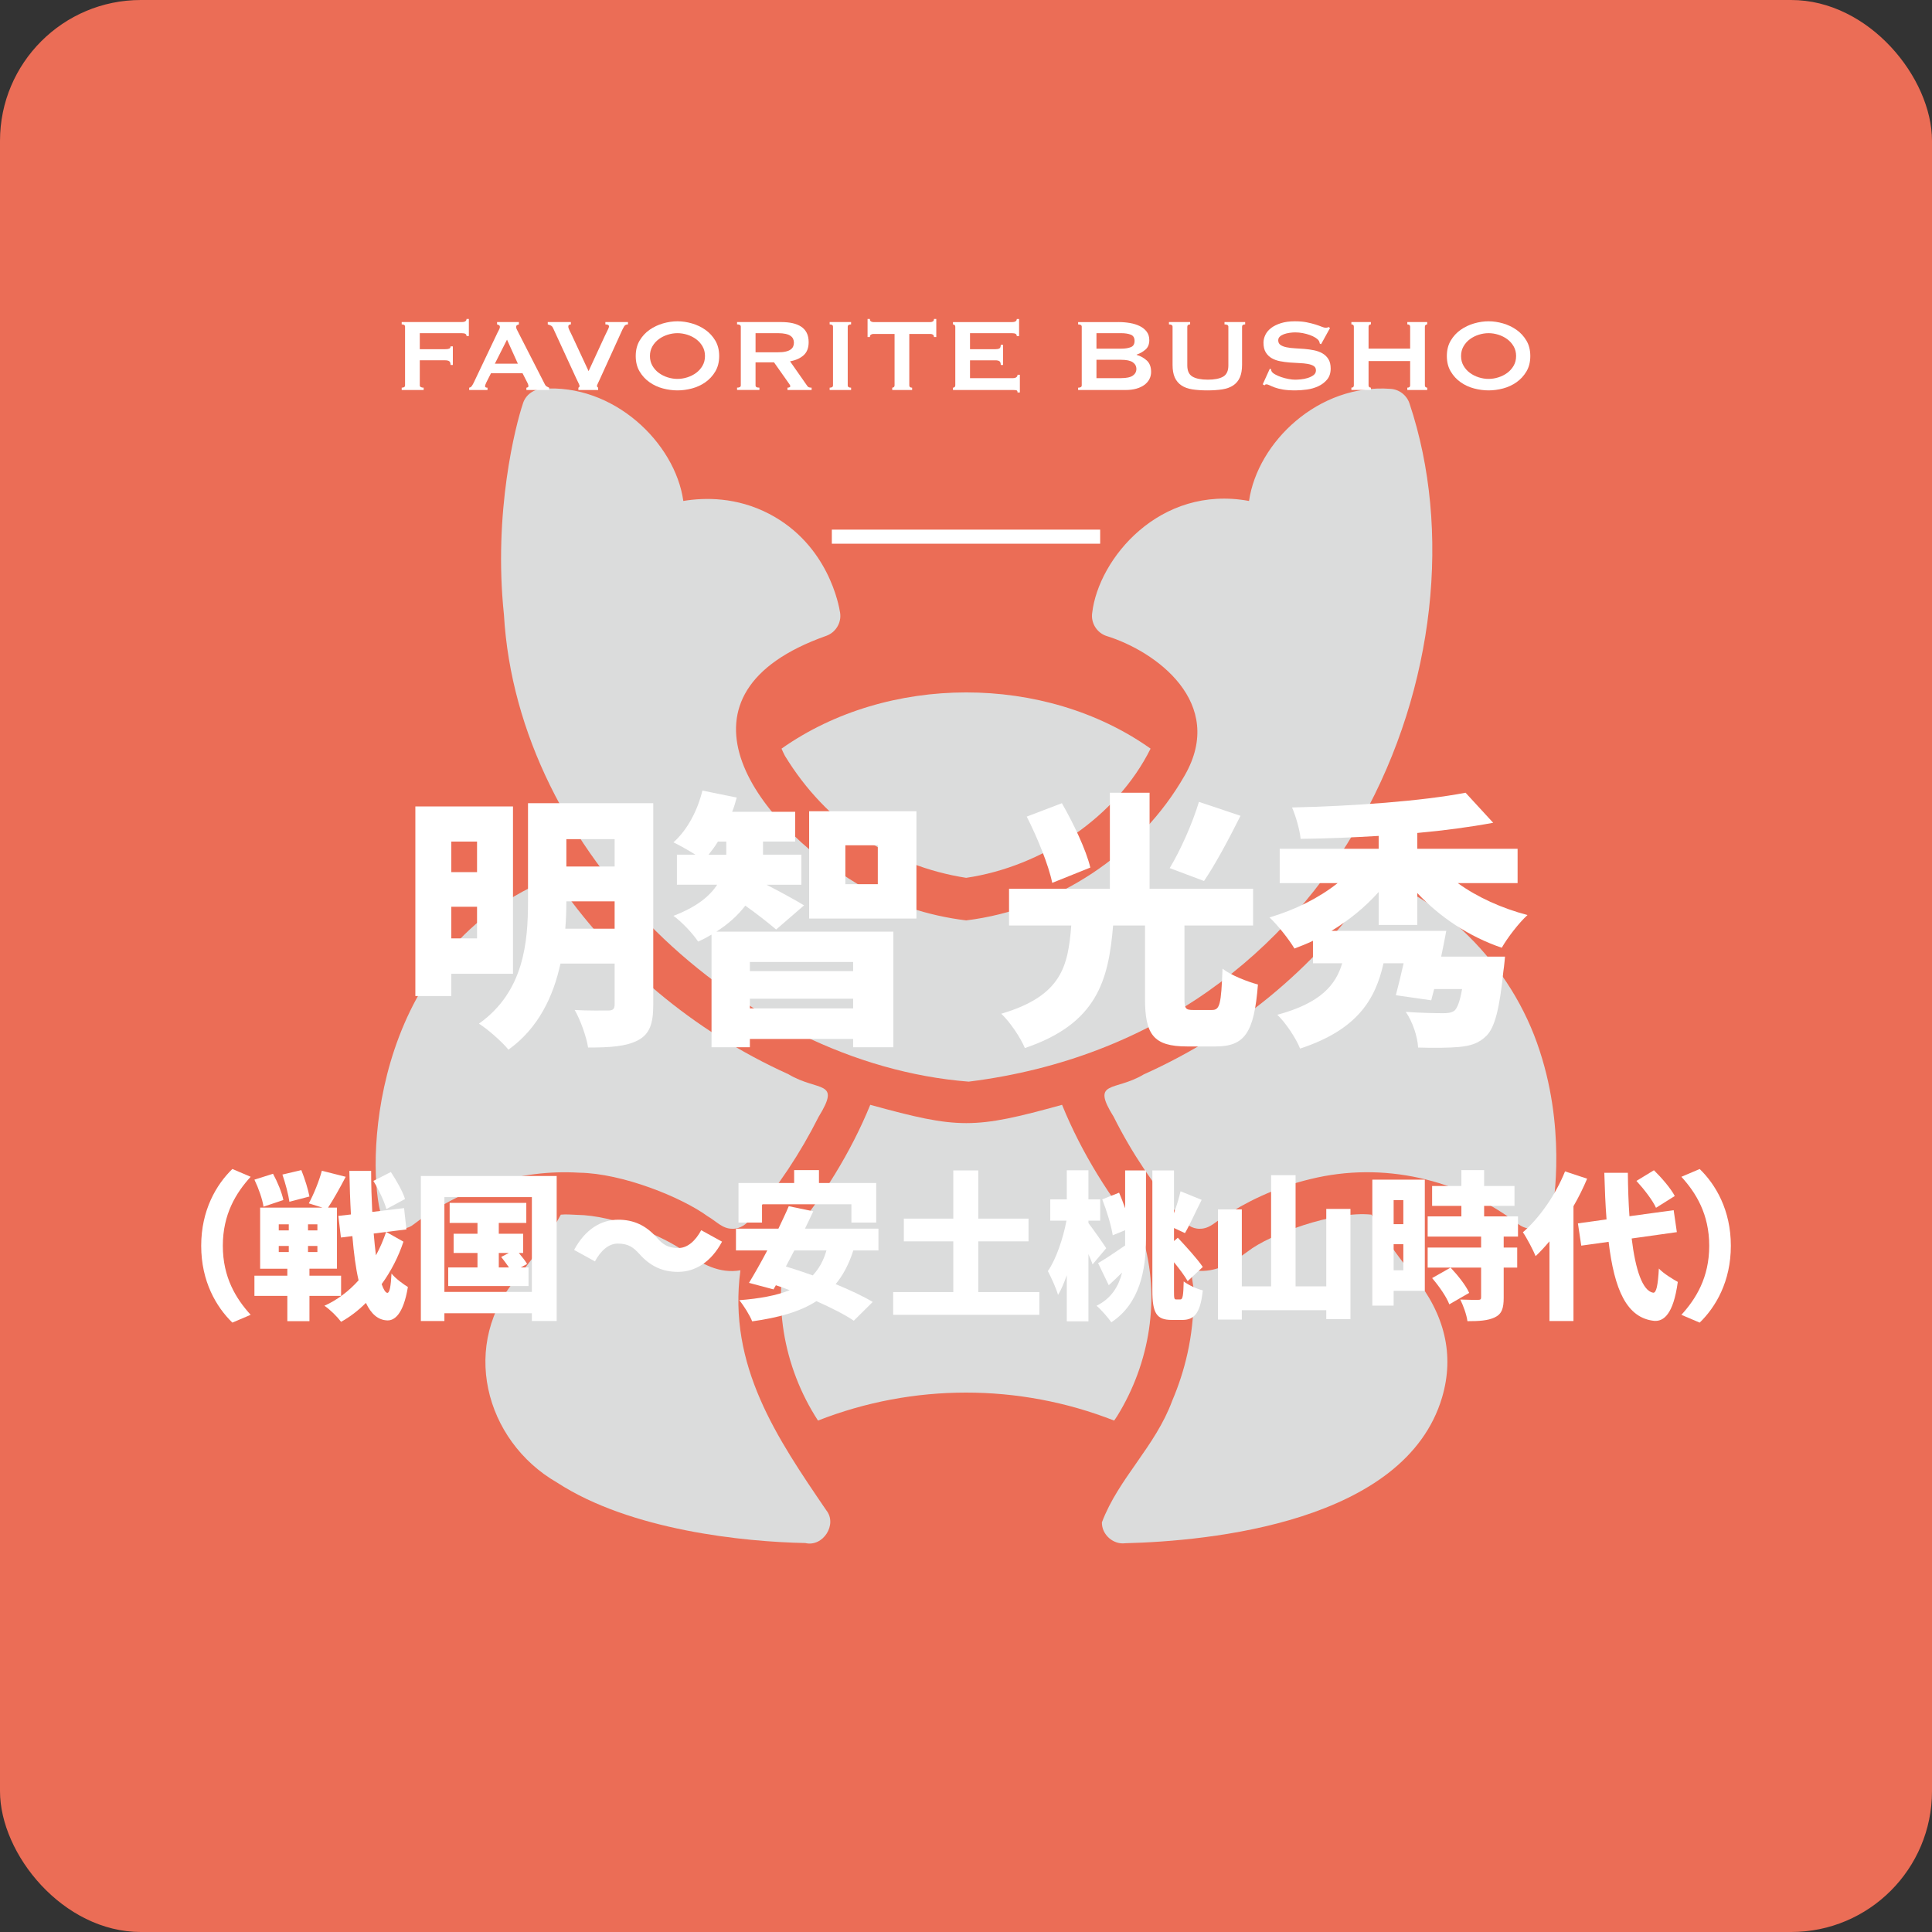 <?xml version="1.0" encoding="UTF-8"?><svg xmlns="http://www.w3.org/2000/svg" viewBox="0 0 194 194"><rect x="0" y="0" width="194" height="194" fill="#333333" stroke="none"/><g style="isolation:isolate;"><g id="a"/><g id="b"><g id="c"><rect width="194" height="194" rx="14.141" ry="14.141" style="fill:#eb6d56;"/><g style="mix-blend-mode:multiply;"><path d="M58.157,117.756c4.347,.06,10.303,2.472,12.91,4.381,.893,.512,1.465,1.252,2.476,1.248,.781,.022,1.463-.47,1.905-1.101,2.68-3.112,4.926-6.512,6.752-10.138,2.297-3.735-.038-2.49-3.027-4.275-9.544-4.319-17.714-11.158-23.535-19.81-18.041,7.083-18.864,27.856-17.46,33.589,.234,1.522,2.177,2.259,3.365,1.291,4.831-3.694,10.677-5.542,16.614-5.185l0-0Z" style="fill:#dbdcdc;"/><path d="M82.962,151.64c-4.919-7.217-9.902-14.503-8.614-24.085-2.07,.367-3.933-.627-5.545-1.841-2.207-1.603-7.166-3.674-10.858-3.725-.578-.02-1.084-.075-1.63-.021-1.079,1.989-2.497,4.021-4.233,6.138-6.008,6.792-3.424,16.576,3.852,20.763,7.395,4.813,18.798,5.955,24.932,6.074,1.775,.426,3.255-1.878,2.095-3.302Z" style="fill:#dbdcdc;"/><path d="M50.602,61.712c1.374,23.922,23.663,45.102,46.668,46.9,37.767-4.712,52.698-42.819,44.275-68.066-.274-.867-1.057-1.46-1.946-1.502-7.19-.527-13.312,5.34-14.18,11.26-8.98-1.657-15.119,5.815-15.747,11.238-.148,.994,.444,1.968,1.397,2.307,5.014,1.535,12.079,6.723,7.894,14.011-4.492,7.892-12.944,13.459-21.947,14.561-3.831-.466-7.577-1.693-10.815-3.598-10.825-6.498-19.625-19.175-3.238-24.974,.952-.339,1.545-1.312,1.397-2.307-.106-.698-1.164-6.836-7.132-9.947-3.259-1.693-6.455-1.651-8.614-1.291-.817-5.842-7.025-11.832-14.181-11.259-.889,.042-1.672,.635-1.926,1.481-.727,2.148-2.989,10.9-1.905,21.186Z" style="fill:#dbdcdc;"/><path d="M154.351,104.76c-1.542-4.337-4.156-8.232-7.514-11.365-2.751-2.519-5.672-4.191-8.466-5.334-.233,.36-.487,.72-.72,1.058-5.778,8.212-13.526,14.593-22.816,18.773-2.897,1.741-5.33,.53-3.005,4.254,1.817,3.639,4.103,7.003,6.751,10.138,.444,.629,1.121,1.124,1.905,1.1,1.014,.002,1.583-.736,2.476-1.249,1.905-1.27,4.889-2.857,8.656-3.746,7.215-1.767,14.902-.04,20.868,4.55,.593,.444,1.354,.571,2.053,.296,.677-.254,1.185-.868,1.312-1.587,.169-.847,1.46-8.593-1.503-16.889h0Z" style="fill:#dbdcdc;"/><path d="M137.715,121.967c-3.821-.413-10.286,2.019-12.402,3.683-1.532,1.115-2.979,2.017-4.826,1.968-1.479-.417-.39,1.608-.635,2.561,.021,4.042-.91,7.577-2.137,10.455-1.698,4.624-5.399,7.805-7.069,12.233-.024,1.237,1.153,2.259,2.35,2.095,8.466-.212,28.085-2.074,31.81-14.646,1.249-4.233,.296-8.339-2.857-12.212-1.736-2.116-3.154-4.148-4.233-6.138v-0Z" style="fill:#dbdcdc;"/><path d="M78.814,75.892c4.154,6.807,10.602,11.065,18.201,12.255,7.637-1.125,15.099-6.091,18.519-12.974-10.636-7.544-26.419-7.507-37.059,0,.085,.211,.212,.465,.339,.719Z" style="fill:#dbdcdc;"/><path d="M112.191,142.179c3.286-5.331,4.35-11.892,2.561-17.863-3.322-4.062-6.133-8.524-8.106-13.376-8.882,2.453-10.359,2.445-19.26,0-1.962,4.806-4.808,9.341-8.106,13.334-1.838,6.164-.662,12.951,2.857,18.371,9.545-3.746,20.191-3.746,29.736,0,.106-.148,.212-.296,.317-.466v-0Z" style="fill:#dbdcdc;"/></g><g><g><path d="M45.317,97.781v2.235h-3.609v-19.04h9.803v16.805h-6.194Zm0-13.277v3.07h2.585v-3.07h-2.585Zm2.585,9.722v-3.178h-2.585v3.178h2.585Zm17.694,6.679c0,1.912-.377,2.936-1.535,3.555-1.185,.619-2.774,.727-5.009,.727-.162-1.078-.781-2.801-1.347-3.771,1.293,.081,2.909,.054,3.367,.054,.485,0,.646-.162,.646-.619v-4.094h-5.44c-.701,3.259-2.208,6.491-5.225,8.645-.592-.754-2.127-2.101-2.962-2.612,4.552-3.232,4.929-8.241,4.929-12.308v-9.83h12.577v20.252Zm-3.878-7.649v-2.747h-4.847c0,.861-.027,1.777-.108,2.747h4.955Zm-4.847-8.995v2.747h4.847v-2.747h-4.847Z" style="fill:#fff;"/><path d="M77.937,93.337c-.754-.646-1.993-1.616-3.097-2.397-.7,.916-1.643,1.804-2.908,2.612h17.774v11.607h-4.04v-.835h-10.368v.835h-3.851v-11.311c-.404,.243-.862,.485-1.347,.701-.512-.781-1.616-1.966-2.478-2.586,2.343-.889,3.663-1.993,4.39-3.124h-4.04v-3.017h1.859c-.727-.458-1.643-.969-2.208-1.238,1.4-1.239,2.424-3.205,2.908-5.198l3.447,.701c-.134,.484-.269,.969-.458,1.427h6.329v2.989h-3.231v1.319h3.851v3.017h-3.501c1.266,.646,3.178,1.696,3.771,2.073l-2.801,2.424Zm-5.009-7.514v-1.319h-.835c-.296,.485-.619,.916-.942,1.319h1.777Zm2.37,10.773v.915h10.368v-.915h-10.368Zm10.368,4.659v-.969h-10.368v.969h10.368Zm6.356-19.794v10.773h-10.773v-10.773h10.773Zm-3.878,3.42h-3.259v3.905h3.259v-3.905Z" style="fill:#fff;"/><path d="M121.709,101.416c.781,0,.915-.565,1.05-4.147,.808,.646,2.531,1.32,3.555,1.589-.377,4.875-1.347,6.221-4.255,6.221h-2.855c-3.394,0-4.228-1.212-4.228-4.794v-7.352h-3.205c-.458,5.522-1.616,9.857-8.86,12.308-.431-1.05-1.508-2.639-2.37-3.447,6.113-1.804,6.706-4.821,7.029-8.861h-6.248v-3.689h10.126v-9.641h3.986v9.641h10.396v3.689h-6.894v7.326c0,1.023,.108,1.158,.889,1.158h1.885Zm-16.051-12.765c-.35-1.75-1.481-4.524-2.558-6.652l3.528-1.347c1.158,2.02,2.424,4.659,2.855,6.464l-3.824,1.535Zm18.906-6.733c-1.212,2.424-2.559,4.929-3.663,6.545l-3.447-1.293c1.078-1.777,2.289-4.498,2.936-6.652l4.175,1.4Z" style="fill:#fff;"/><path d="M138.44,92.879v-3.313c-1.347,1.508-2.962,2.828-4.74,3.905h11.526c-.162,.835-.323,1.724-.512,2.586h6.41s-.081,.969-.162,1.454c-.377,3.743-.862,5.656-1.697,6.491-.781,.78-1.616,1.023-2.801,1.131-.915,.081-2.451,.108-4.066,.054-.054-1.104-.566-2.612-1.239-3.582,1.427,.107,3.016,.134,3.716,.134,.485,0,.835-.027,1.158-.243,.296-.243,.565-.942,.781-2.182h-2.801c-.108,.404-.215,.781-.296,1.131l-3.555-.512c.243-.916,.512-2.02,.781-3.205h-2.02c-.808,3.635-2.639,6.679-8.375,8.564-.404-1.024-1.454-2.613-2.289-3.393,4.39-1.185,5.871-3.017,6.517-5.171h-2.936v-2.262c-.592,.296-1.239,.539-1.858,.781-.566-.943-1.697-2.37-2.505-3.124,2.559-.754,4.982-1.966,6.84-3.447h-5.817v-3.447h9.938v-1.292c-2.666,.161-5.332,.269-7.837,.296-.08-.889-.512-2.37-.862-3.151,6.168-.135,13.089-.646,17.424-1.481l2.774,3.017c-2.316,.431-4.928,.781-7.621,1.023v1.589h10.072v3.447h-6.006c1.939,1.401,4.417,2.531,7.002,3.205-.862,.781-2.02,2.289-2.585,3.285-3.259-1.104-6.221-3.07-8.483-5.494v3.205h-3.878Z" style="fill:#fff;"/></g><g><path d="M20.203,125.096c0-3.577,1.517-6.148,3.13-7.713l1.837,.782c-1.469,1.613-2.795,3.753-2.795,6.93,0,3.178,1.326,5.318,2.795,6.931l-1.837,.782c-1.613-1.565-3.13-4.136-3.13-7.714Z" style="fill:#fff;"/><path d="M31.073,130.127v2.54h-2.22v-2.54h-3.305v-2.028h3.305v-.703h-2.731v-6.132h6.26l-1.373-.431c.495-.91,1.038-2.252,1.31-3.274l2.395,.607c-.591,1.134-1.246,2.299-1.773,3.098h.894v6.132h-2.763v.703h3.178v2.028h-3.178Zm-4.615-8.959c-.095-.718-.495-1.852-.91-2.714l1.868-.591c.447,.815,.894,1.901,1.038,2.636l-1.996,.67Zm1.533,2.38h1.006v-.607h-1.006v.607Zm0,2.172h1.006v-.607h-1.006v.607Zm1.07-5.047c-.096-.702-.399-1.852-.703-2.731l1.9-.447c.336,.831,.687,1.949,.815,2.651l-2.012,.527Zm2.81,2.268h-.942v.607h.942v-.607Zm0,2.172h-.942v.607h.942v-.607Zm8.64-.432c-.495,1.501-1.246,2.971-2.188,4.264,.191,.543,.383,.862,.575,.878,.224,0,.351-.655,.415-1.949,.367,.495,1.293,1.15,1.645,1.358-.463,2.81-1.389,3.385-2.076,3.354-.91-.032-1.613-.639-2.14-1.757-.766,.766-1.597,1.405-2.491,1.9-.399-.527-1.086-1.214-1.677-1.613,1.293-.575,2.459-1.469,3.433-2.555-.287-1.23-.479-2.714-.623-4.44l-1.15,.144-.256-2.172,1.262-.144c-.08-1.357-.128-2.81-.16-4.376h2.188c0,1.438,.048,2.827,.112,4.12l3.194-.383,.24,2.14-2.029,.255,1.725,.974Zm-1.709-3.274c-.208-.75-.766-1.948-1.31-2.827l1.757-.894c.559,.847,1.198,1.964,1.422,2.715l-1.869,1.006Zm-1.277,2.459c.064,.782,.144,1.517,.224,2.188,.415-.751,.75-1.549,1.022-2.348l-1.246,.16Z" style="fill:#fff;"/><path d="M55.899,118.086v14.564h-2.491v-.782h-8.784v.782h-2.364v-14.564h13.639Zm-2.491,11.642v-9.518h-8.784v9.518h8.784Zm-.336-2.459v1.868h-8.065v-1.868h2.939v-1.453h-2.396v-1.932h2.396v-1.086h-2.795v-2.012h7.697v2.012h-2.763v1.086h2.444v1.932h-.431c.319,.383,.655,.798,.83,1.102l-.639,.351h.782Zm-2.986,0h1.022c-.239-.351-.527-.735-.782-1.054l.766-.399h-1.006v1.453Z" style="fill:#fff;"/><path d="M64.197,125.911c-.591-.655-1.102-1.038-2.172-1.038-.91,0-1.708,.719-2.283,1.788l-2.092-1.15c1.102-2.06,2.699-3.035,4.424-3.035,1.565,0,2.794,.575,3.881,1.805,.591,.671,1.118,1.038,2.172,1.038,.91,0,1.708-.719,2.284-1.789l2.092,1.15c-1.102,2.06-2.699,3.034-4.424,3.034-1.565,0-2.794-.575-3.88-1.804Z" style="fill:#fff;"/><path d="M85.686,125.56c-.431,1.357-1.022,2.475-1.773,3.385,1.438,.591,2.763,1.214,3.721,1.788l-1.9,1.884c-.894-.607-2.252-1.293-3.753-1.964-1.661,1.07-3.817,1.661-6.452,2.029-.208-.559-.862-1.613-1.293-2.124,2.028-.16,3.721-.463,5.062-1.006-.463-.175-.926-.351-1.389-.495l-.239,.415-2.46-.655c.543-.894,1.198-2.044,1.837-3.257h-3.146v-2.188h4.264c.367-.782,.735-1.533,1.038-2.252l2.459,.511c-.255,.559-.543,1.15-.831,1.741h7.378v2.188h-2.523Zm-9.167-2.795h-2.364v-3.976h5.589v-1.294h2.491v1.294h5.749v3.976h-2.491v-1.837h-8.975v1.837Zm3.242,2.795c-.287,.558-.575,1.101-.846,1.613,.846,.255,1.757,.559,2.699,.894,.623-.671,1.086-1.485,1.373-2.507h-3.226Z" style="fill:#fff;"/><path d="M104.365,129.744v2.284h-14.676v-2.284h6.036v-5.095h-4.967v-2.283h4.967v-4.839h2.507v4.839h5.047v2.283h-5.047v5.095h6.132Z" style="fill:#fff;"/><path d="M109.708,126.965c-.095-.303-.255-.671-.415-1.038v6.755h-2.172v-4.631c-.272,.766-.559,1.453-.878,1.98-.192-.687-.687-1.757-1.022-2.395,.83-1.198,1.533-3.29,1.868-5.063h-1.629v-2.14h1.661v-2.922h2.172v2.922h1.182v2.14h-1.182v.24c.463,.591,1.533,2.124,1.788,2.523l-1.373,1.629Zm3.274-9.438h2.092v6.851c0,3.178-.639,6.531-3.482,8.4-.303-.447-1.022-1.277-1.485-1.661,1.501-.735,2.22-1.964,2.571-3.338-.447,.447-.911,.878-1.342,1.277l-1.07-2.22c.67-.383,1.692-1.07,2.714-1.773v-1.533l-1.246,.511c-.144-.974-.607-2.475-1.054-3.609l1.693-.67c.208,.479,.415,1.022,.607,1.565v-3.801Zm5.558,12.952c.224,0,.287-.415,.32-1.804,.495,.367,1.293,.75,1.917,.894-.224,2.124-.751,2.97-2.029,2.97h-1.086c-1.517,0-1.948-.655-1.948-2.954v-12.057h2.172v4.296c.256-.735,.511-1.533,.655-2.204l2.124,.863c-.607,1.181-1.182,2.491-1.677,3.338l-1.102-.511v1.31l.383-.335c.831,.894,1.98,2.14,2.507,2.938l-1.518,1.422c-.287-.511-.814-1.214-1.373-1.9v2.859c0,.782,.016,.878,.224,.878h.431Z" style="fill:#fff;"/><path d="M135.605,121.392v11.067h-2.428v-.894h-8.48v.942h-2.396v-11.067h2.396v7.729h2.938v-11.163h2.46v11.163h3.082v-7.777h2.428Z" style="fill:#fff;"/><path d="M143.072,129.616h-3.131v1.485h-2.14v-12.648h5.27v11.163Zm-3.131-9.103v2.411h.974v-2.411h-.974Zm.974,7.043v-2.619h-.974v2.619h.974Zm10.077-3.385v1.101h1.357v2.012h-1.357v3.034c0,1.054-.191,1.629-.894,1.964-.702,.335-1.597,.383-2.747,.383-.08-.639-.415-1.565-.719-2.172,.671,.032,1.533,.032,1.773,.032,.239,0,.319-.048,.319-.255v-2.986h-5.366v-2.012h5.366v-1.101h-5.366v-2.029h3.385v-1.054h-2.939v-1.996h2.939v-1.597h2.284v1.597h3.05v1.996h-3.05v1.054h3.401v2.029h-1.437Zm-5.462,6.803c-.271-.735-1.038-1.837-1.725-2.635l1.853-1.054c.703,.75,1.533,1.772,1.869,2.539l-1.996,1.15Z" style="fill:#fff;"/><path d="M159.371,118.357c-.383,.911-.846,1.853-1.373,2.763v11.53h-2.411v-8.001c-.463,.544-.927,1.054-1.389,1.486-.224-.559-.878-1.821-1.278-2.396,1.661-1.437,3.29-3.769,4.232-6.116l2.22,.735Zm4.472,6.004c.383,3.178,1.102,5.27,2.156,5.446,.32,.032,.479-.719,.575-2.428,.447,.495,1.485,1.118,1.9,1.342-.447,3.29-1.437,3.976-2.363,3.913-2.763-.287-4.008-3.114-4.584-7.937l-2.747,.383-.335-2.236,2.874-.399c-.112-1.421-.175-2.986-.224-4.679h2.364c.016,1.549,.064,3.018,.16,4.36l4.44-.607,.32,2.204-4.536,.638Zm2.443-3.082c-.335-.751-1.214-1.884-1.964-2.699l1.757-1.07c.767,.75,1.693,1.82,2.092,2.587l-1.884,1.182Z" style="fill:#fff;"/><path d="M173.802,125.096c0,3.578-1.517,6.149-3.13,7.714l-1.837-.782c1.469-1.613,2.795-3.753,2.795-6.931,0-3.178-1.326-5.318-2.795-6.93l1.837-.782c1.613,1.565,3.13,4.136,3.13,7.713Z" style="fill:#fff;"/></g></g><g><path d="M46.846,33.741c0-.095-.037-.167-.11-.214s-.201-.072-.382-.072h-4.202v1.609h2.542c.173,0,.307-.018,.402-.052,.095-.035,.143-.113,.143-.234h.233v1.868h-.233c0-.199-.048-.326-.143-.383-.095-.056-.229-.084-.402-.084h-2.542v2.516c0,.078,.037,.136,.11,.175,.073,.039,.166,.058,.279,.058v.233h-2.205v-.233c.225,0,.337-.078,.337-.234v-5.888c0-.155-.112-.233-.337-.233v-.233h6.018c.181,0,.309-.028,.382-.084s.11-.132,.11-.227h.234v1.712h-.234Z" style="fill:#fff;"/><path d="M47.11,38.929c.113-.018,.201-.074,.266-.169,.065-.095,.128-.203,.188-.324l2.399-5.045c.06-.113,.114-.216,.162-.312,.048-.095,.072-.177,.072-.247,0-.086-.031-.147-.091-.181s-.125-.06-.194-.078v-.233h2.192v.233c-.06,.018-.121,.041-.181,.071-.061,.031-.091,.094-.091,.188,0,.07,.015,.138,.045,.208s.076,.16,.136,.273l2.698,5.279c.043,.095,.101,.164,.175,.208,.074,.043,.158,.086,.253,.13v.233h-2.282v-.233c.034,0,.077-.013,.13-.039,.052-.026,.078-.065,.078-.117,0-.086-.035-.199-.104-.337l-.493-.96h-3.165l-.467,.921c-.087,.182-.13,.311-.13,.389,0,.095,.082,.143,.247,.143v.233h-1.842v-.233Zm4.89-2.412l-1.089-2.412-1.219,2.412h2.309Z" style="fill:#fff;"/><path d="M63.058,32.574c-.173,0-.298,.063-.376,.188-.078,.126-.134,.227-.169,.305l-2.296,5.045c-.078,.173-.143,.312-.194,.415-.052,.104-.078,.177-.078,.221s.011,.078,.033,.104c.021,.026,.05,.052,.084,.078v.233h-1.985v-.233c.078-.035,.117-.095,.117-.182,0-.043-.033-.132-.097-.266s-.145-.301-.24-.499l-2.335-5.071c-.043-.095-.104-.164-.181-.208-.078-.043-.19-.086-.338-.13v-.233h2.322v.233c-.06,0-.119,.015-.175,.045-.057,.031-.084,.089-.084,.175,0,.095,.037,.216,.11,.363,.073,.147,.162,.329,.266,.545l1.66,3.567,1.621-3.515c.104-.225,.201-.426,.292-.603,.091-.177,.136-.301,.136-.37,0-.138-.121-.208-.363-.208v-.233h2.27v.233Z" style="fill:#fff;"/><path d="M68.026,32.262c.475,0,.96,.072,1.453,.214,.493,.143,.942,.357,1.349,.642,.406,.285,.739,.647,.999,1.083,.259,.436,.389,.953,.389,1.55s-.13,1.113-.389,1.55c-.26,.437-.592,.798-.999,1.083-.407,.285-.856,.493-1.349,.623-.493,.13-.977,.194-1.453,.194-.476,0-.96-.065-1.453-.194s-.943-.337-1.349-.623c-.407-.285-.74-.646-.999-1.083-.26-.436-.389-.953-.389-1.55s.13-1.113,.389-1.55c.259-.436,.592-.798,.999-1.083,.406-.285,.856-.499,1.349-.642,.493-.142,.977-.214,1.453-.214Zm0,1.193c-.329,0-.657,.052-.986,.156-.328,.104-.625,.253-.888,.447-.264,.195-.478,.435-.642,.72-.165,.285-.247,.61-.247,.973s.082,.687,.247,.973c.164,.285,.378,.525,.642,.72,.264,.194,.56,.343,.888,.447,.329,.104,.657,.156,.986,.156,.328,0,.657-.052,.986-.156,.328-.104,.625-.253,.889-.447,.264-.195,.477-.435,.642-.72,.164-.285,.247-.61,.247-.973s-.082-.687-.247-.973c-.165-.285-.379-.525-.642-.72-.264-.194-.56-.343-.889-.447-.329-.104-.657-.156-.986-.156Z" style="fill:#fff;"/><path d="M78.449,32.34c.415,0,.791,.037,1.129,.11,.337,.074,.626,.19,.869,.35s.428,.367,.558,.623,.195,.569,.195,.94c0,.571-.169,1.007-.506,1.31-.337,.303-.791,.506-1.362,.609l1.725,2.465c.06,.086,.132,.138,.214,.155,.082,.018,.158,.026,.227,.026v.233h-2.426v-.233c.078,0,.145-.013,.201-.039,.056-.026,.084-.06,.084-.104s-.018-.093-.052-.15c-.035-.056-.087-.132-.156-.227l-1.427-2.023h-1.855v2.308c0,.078,.028,.136,.084,.175s.158,.058,.305,.058v.233h-2.244v-.233c.251,0,.376-.078,.376-.234v-5.888c0-.155-.125-.233-.376-.233v-.233h4.436Zm-.337,3.035c.311,0,.571-.024,.778-.072,.208-.047,.371-.114,.493-.201s.208-.188,.26-.305c.052-.117,.077-.245,.077-.383,0-.138-.026-.266-.077-.382-.052-.116-.138-.218-.26-.304-.121-.087-.285-.154-.493-.201s-.467-.072-.778-.072h-2.244v1.92h2.244Z" style="fill:#fff;"/><path d="M83.308,38.929c.225,0,.337-.078,.337-.234v-5.888c0-.155-.113-.233-.337-.233v-.233h2.153v.233c-.225,0-.337,.078-.337,.233v5.888c0,.156,.113,.234,.337,.234v.233h-2.153v-.233Z" style="fill:#fff;"/><path d="M91.305,38.695c0,.156,.095,.234,.285,.234v.233h-1.997v-.233c.06,0,.114-.019,.162-.058,.048-.039,.072-.097,.072-.175v-5.162h-2.14c-.078,0-.154,.021-.227,.065-.074,.043-.11,.125-.11,.246h-.234v-1.816h.234c0,.121,.037,.203,.11,.247,.073,.043,.149,.065,.227,.065h5.759c.078,0,.153-.022,.227-.065,.073-.043,.11-.126,.11-.247h.233v1.816h-.233c0-.121-.037-.203-.11-.246-.074-.044-.149-.065-.227-.065h-2.14v5.162Z" style="fill:#fff;"/><path d="M102.098,33.741c0-.095-.037-.167-.11-.214-.074-.047-.201-.072-.383-.072h-4.202v1.609h2.542c.173,0,.307-.024,.402-.071,.095-.048,.143-.171,.143-.37h.233v2.024h-.233c0-.199-.048-.326-.143-.383-.095-.056-.229-.084-.402-.084h-2.542v1.79h4.332c.13,0,.236-.03,.318-.091,.082-.06,.123-.143,.123-.246h.233v1.777h-.233c0-.13-.041-.203-.123-.221-.082-.018-.188-.026-.318-.026h-6.044v-.233c.06,0,.114-.019,.162-.058,.048-.039,.072-.097,.072-.175v-5.888c0-.077-.024-.136-.072-.175-.047-.039-.101-.058-.162-.058v-.233h5.914c.182,0,.309-.028,.383-.084,.073-.057,.11-.132,.11-.227h.233v1.712h-.233Z" style="fill:#fff;"/><path d="M112.318,32.34c.398,0,.782,.033,1.155,.097,.372,.065,.7,.169,.986,.312,.285,.142,.514,.328,.687,.557,.173,.229,.26,.512,.26,.85,0,.406-.126,.72-.376,.94-.251,.221-.55,.392-.895,.512v.026c.407,.121,.75,.313,1.031,.577,.281,.264,.421,.642,.421,1.135,0,.259-.056,.499-.169,.72-.113,.22-.279,.413-.499,.577-.22,.165-.491,.292-.811,.383-.32,.091-.683,.136-1.089,.136h-4.76v-.233c.242,0,.363-.078,.363-.234v-5.888c0-.155-.121-.233-.363-.233v-.233h4.06Zm.26,2.672c.389,0,.711-.05,.966-.15,.255-.099,.382-.309,.382-.629s-.128-.53-.382-.629c-.255-.099-.577-.149-.966-.149h-2.478v1.557h2.478Zm0,2.957c.545,0,.936-.085,1.174-.253s.357-.391,.357-.667-.119-.5-.357-.668-.629-.253-1.174-.253h-2.478v1.842h2.478Z" style="fill:#fff;"/><path d="M119.506,32.574c-.19,0-.285,.078-.285,.233v3.891c0,.545,.175,.919,.525,1.122,.35,.203,.863,.304,1.537,.304s1.187-.102,1.537-.304c.35-.204,.525-.578,.525-1.122v-3.891c0-.155-.13-.233-.389-.233v-.233h2.075v.233c-.208,0-.311,.078-.311,.233v3.827c0,.51-.074,.931-.22,1.264-.147,.333-.368,.599-.662,.797-.294,.199-.66,.333-1.096,.402s-.94,.104-1.511,.104c-.571,0-1.075-.035-1.511-.104-.437-.069-.802-.203-1.096-.402-.294-.199-.514-.465-.662-.797s-.22-.754-.22-1.264v-3.827c0-.155-.121-.233-.363-.233v-.233h2.127v.233Z" style="fill:#fff;"/><path d="M127.508,37.022l.13,.065c0,.078,.018,.147,.052,.208,.06,.104,.179,.206,.357,.305,.177,.099,.38,.188,.609,.266,.229,.078,.469,.141,.72,.188,.25,.048,.475,.072,.674,.072,.147,0,.338-.011,.571-.033,.233-.021,.462-.067,.687-.136,.225-.069,.419-.164,.584-.285,.164-.121,.247-.281,.247-.48s-.076-.346-.227-.441c-.152-.095-.35-.164-.597-.208s-.528-.072-.843-.084c-.316-.013-.638-.032-.967-.058-.329-.026-.651-.069-.966-.13-.316-.06-.597-.162-.843-.305-.247-.142-.445-.337-.597-.584-.151-.247-.227-.569-.227-.967,0-.268,.063-.531,.188-.791,.126-.259,.318-.488,.577-.687,.26-.199,.588-.361,.986-.487,.398-.125,.864-.188,1.401-.188,.458,0,.856,.035,1.193,.104,.338,.069,.629,.143,.876,.22,.246,.078,.454,.152,.623,.221,.169,.07,.309,.104,.421,.104,.121,0,.208-.026,.259-.078l.156,.104-.895,1.621-.13-.052c-.017-.121-.052-.221-.104-.299-.069-.103-.184-.205-.343-.304-.16-.099-.348-.188-.564-.266-.216-.077-.45-.14-.701-.188-.251-.047-.501-.072-.752-.072-.19,0-.387,.016-.59,.046-.204,.03-.387,.076-.551,.136s-.301,.14-.409,.24-.162,.223-.162,.37c0,.207,.076,.363,.227,.467,.152,.104,.35,.182,.597,.233,.247,.052,.528,.087,.843,.104,.315,.017,.637,.039,.966,.064,.329,.026,.651,.072,.967,.136,.315,.065,.596,.169,.843,.311s.445,.335,.597,.577c.151,.242,.227,.557,.227,.947,0,.449-.119,.816-.357,1.102-.238,.285-.534,.511-.889,.675s-.737,.274-1.148,.331c-.411,.056-.794,.084-1.148,.084-.493,0-.906-.028-1.239-.084-.333-.057-.609-.126-.83-.208s-.396-.156-.525-.221-.242-.097-.337-.097c-.061,0-.117,.034-.169,.103l-.181-.103,.713-1.57Z" style="fill:#fff;"/><path d="M141.599,32.807c0-.155-.095-.233-.285-.233v-.233h1.998v.233c-.061,0-.115,.019-.162,.058-.048,.039-.072,.097-.072,.175v5.888c0,.078,.024,.136,.072,.175,.047,.039,.101,.058,.162,.058v.233h-1.998v-.233c.19,0,.285-.078,.285-.234v-2.438h-4.176v2.438c0,.078,.024,.136,.072,.175,.047,.039,.101,.058,.162,.058v.233h-1.959v-.233c.164,0,.247-.078,.247-.234v-5.888c0-.155-.082-.233-.247-.233v-.233h1.959v.233c-.061,0-.115,.019-.162,.058-.048,.039-.072,.097-.072,.175v2.205h4.176v-2.205Z" style="fill:#fff;"/><path d="M149.474,32.262c.475,0,.96,.072,1.453,.214,.493,.143,.942,.357,1.349,.642,.406,.285,.739,.647,.999,1.083,.259,.436,.389,.953,.389,1.55s-.13,1.113-.389,1.55c-.26,.437-.592,.798-.999,1.083-.407,.285-.856,.493-1.349,.623-.493,.13-.977,.194-1.453,.194-.476,0-.96-.065-1.453-.194s-.943-.337-1.349-.623c-.407-.285-.74-.646-.999-1.083-.26-.436-.389-.953-.389-1.55s.13-1.113,.389-1.55c.259-.436,.592-.798,.999-1.083,.406-.285,.856-.499,1.349-.642,.493-.142,.977-.214,1.453-.214Zm0,1.193c-.329,0-.657,.052-.986,.156-.328,.104-.625,.253-.888,.447-.264,.195-.478,.435-.642,.72-.165,.285-.247,.61-.247,.973s.082,.687,.247,.973c.164,.285,.378,.525,.642,.72,.264,.194,.56,.343,.888,.447,.329,.104,.657,.156,.986,.156,.328,0,.657-.052,.986-.156,.328-.104,.625-.253,.889-.447,.264-.195,.477-.435,.642-.72,.164-.285,.247-.61,.247-.973s-.082-.687-.247-.973c-.165-.285-.379-.525-.642-.72-.264-.194-.56-.343-.889-.447-.329-.104-.657-.156-.986-.156Z" style="fill:#fff;"/></g><line x1="83.528" y1="53.889" x2="110.472" y2="53.889" style="fill:none; stroke:#fff; stroke-miterlimit:10; stroke-width:1.414px;"/></g></g></g></svg>
